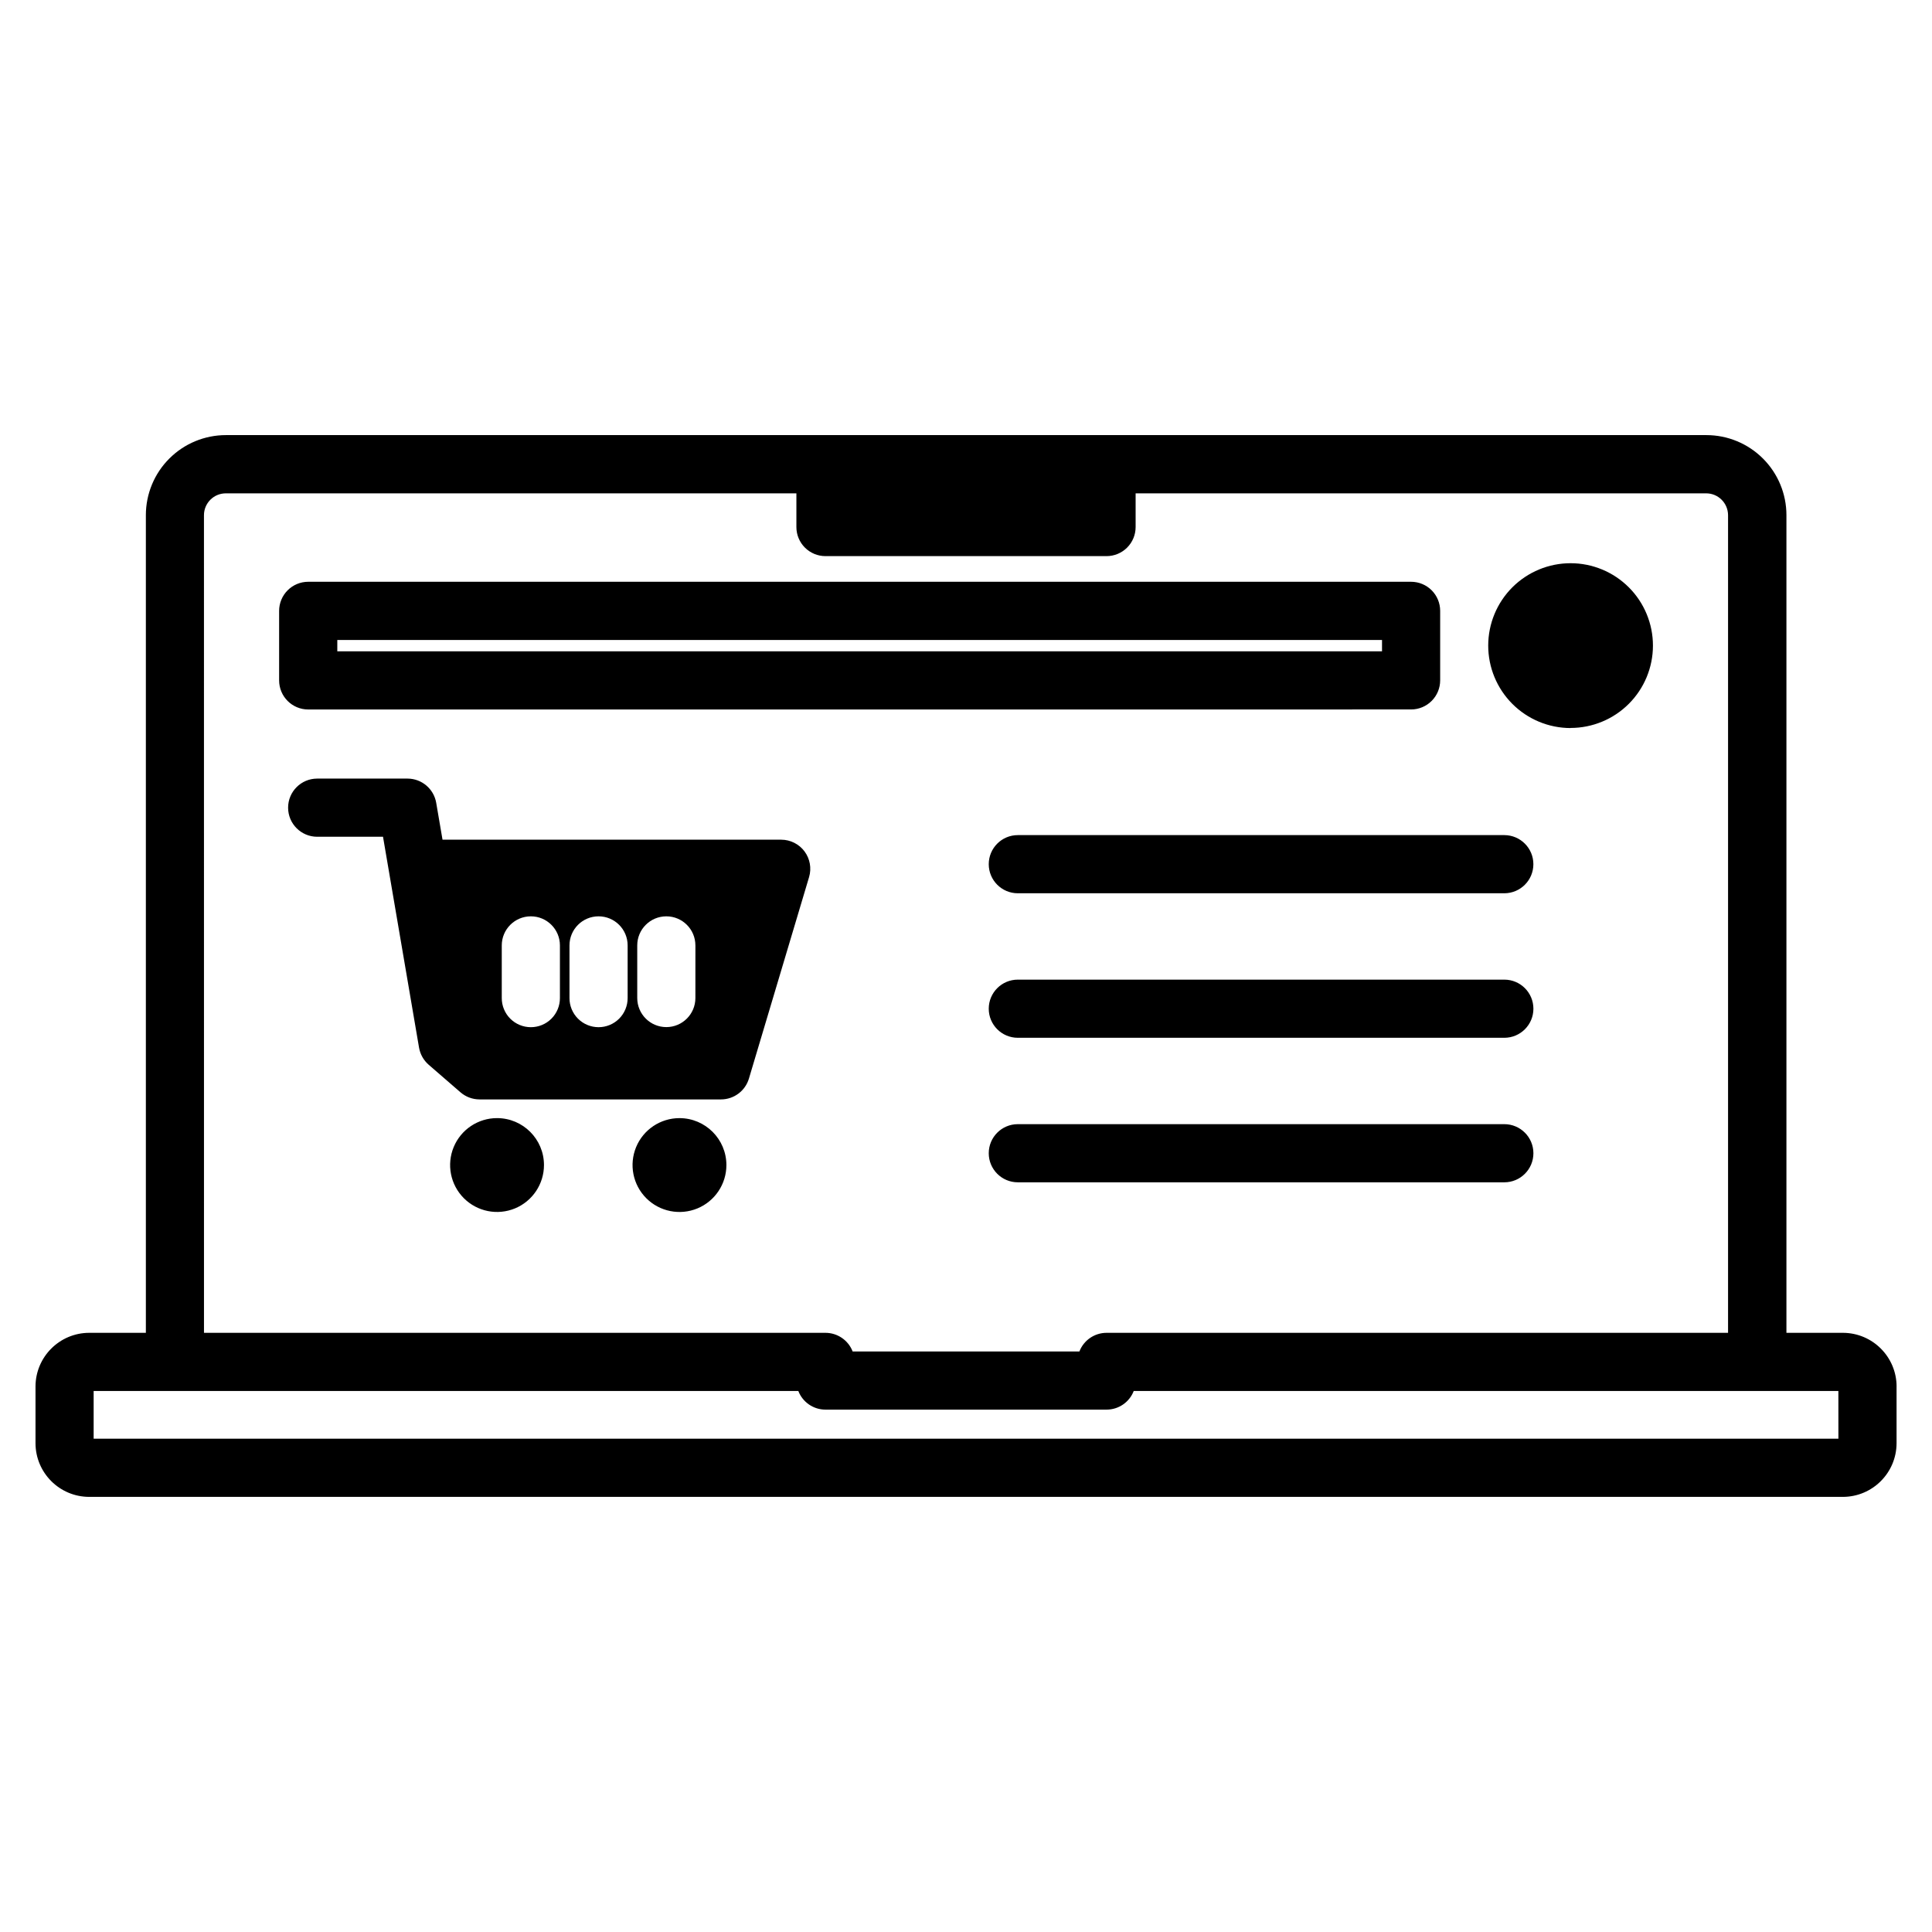<?xml version="1.0" encoding="UTF-8"?>
<!-- The Best Svg Icon site in the world: iconSvg.co, Visit us! https://iconsvg.co -->
<svg fill="#000000" width="800px" height="800px" version="1.1" viewBox="144 144 512 512" xmlns="http://www.w3.org/2000/svg">
 <path d="m550.36 373.02c0 4.254-3.445 7.699-7.699 7.707h-128.93c-4.254 0-7.703-3.453-7.703-7.707s3.449-7.707 7.703-7.707h128.93c4.254 0.008 7.699 3.453 7.699 7.707zm-7.699 30.594h-128.93c-4.254 0-7.703 3.449-7.703 7.707 0 4.254 3.449 7.703 7.703 7.703h128.93c4.254 0 7.707-3.449 7.707-7.703 0-4.258-3.453-7.707-7.707-7.707zm0 38.301h-128.93c-4.254 0-7.703 3.449-7.703 7.707 0 4.254 3.449 7.703 7.703 7.703h128.93c4.254 0 7.707-3.449 7.707-7.703 0-4.258-3.453-7.707-7.707-7.707zm17.559-105c5.789 0 11.34-2.301 15.434-6.394s6.394-9.645 6.394-15.434-2.301-11.344-6.394-15.438c-4.094-4.09-9.645-6.391-15.434-6.391-5.789 0-11.34 2.301-15.434 6.391-4.094 4.094-6.394 9.648-6.394 15.438s2.297 11.344 6.387 15.441c4.094 4.102 9.645 6.406 15.438 6.414zm-236.15 103.4c-5.031 0-9.566 3.027-11.492 7.676-1.922 4.648-0.859 9.996 2.695 13.551 3.559 3.559 8.906 4.621 13.555 2.699 4.648-1.926 7.676-6.461 7.676-11.492-0.008-6.863-5.57-12.426-12.434-12.434zm322.54 71.137v14.996c-0.008 7.863-6.379 14.234-14.242 14.242h-464.72c-7.863-0.008-14.234-6.379-14.238-14.242v-14.996c0.008-7.859 6.379-14.23 14.238-14.238h15.008v-216.69c0-5.629 2.234-11.023 6.215-15 3.977-3.981 9.371-6.215 15-6.215h392.34-0.004c5.629 0 11.023 2.234 15 6.215 3.981 3.977 6.215 9.371 6.215 15v216.69h14.996c7.844 0.031 14.188 6.394 14.199 14.238zm-448.55-14.238h164.7c3.191 0.004 6.047 1.965 7.199 4.941h60.094c1.148-2.977 4.008-4.938 7.199-4.941h164.7v-216.69c-0.012-3.191-2.594-5.773-5.781-5.781h-151.22v8.93c0.004 2.043-0.809 4.004-2.254 5.449-1.445 1.445-3.406 2.258-5.449 2.258h-74.492c-2.043 0-4.004-0.812-5.449-2.258-1.445-1.445-2.258-3.406-2.254-5.449v-8.93h-151.22c-3.191 0.004-5.773 2.59-5.781 5.781zm433.13 15.418-186.74-0.004c-1.148 2.977-4.008 4.938-7.195 4.938h-74.492c-3.188 0.004-6.051-1.961-7.195-4.938h-186.75v12.648h462.38zm-273.98-143c1.449 1.953 1.898 4.477 1.203 6.812l-15.941 53.402c-0.98 3.266-3.984 5.508-7.394 5.512h-64c-1.855-0.004-3.648-0.672-5.055-1.891l-8.434-7.309h0.004c-1.344-1.172-2.238-2.769-2.543-4.527l-9.547-55.879h-17.449 0.004c-4.254 0-7.707-3.453-7.707-7.707 0-4.254 3.453-7.707 7.707-7.707h23.949c3.75 0.008 6.953 2.711 7.59 6.406l1.676 9.785h89.754c2.434 0.004 4.723 1.152 6.184 3.102zm-72.527 46.586c2.047 0 4.012-0.812 5.457-2.262 1.445-1.453 2.254-3.418 2.246-5.465v-13.949c0-4.254-3.449-7.703-7.703-7.703-4.258 0-7.707 3.449-7.707 7.703v13.949c-0.008 2.047 0.801 4.012 2.246 5.465 1.445 1.449 3.41 2.262 5.461 2.262zm17.945 0c2.047 0 4.012-0.812 5.457-2.262 1.445-1.453 2.254-3.418 2.246-5.465v-13.949c0-4.254-3.449-7.703-7.703-7.703-4.258 0-7.707 3.449-7.707 7.703v13.949c-0.008 2.047 0.801 4.012 2.25 5.465 1.445 1.449 3.41 2.262 5.457 2.262zm25.664-21.676h-0.004c0-4.254-3.449-7.703-7.703-7.703-4.258 0-7.707 3.449-7.707 7.703v13.949c0 4.254 3.449 7.703 7.707 7.703 4.254 0 7.703-3.449 7.703-7.703zm-52.57 45.77c-5.027 0-9.562 3.027-11.488 7.676-1.926 4.648-0.859 9.996 2.695 13.551 3.559 3.559 8.906 4.621 13.555 2.699 4.644-1.926 7.676-6.461 7.676-11.492-0.004-6.863-5.57-12.43-12.438-12.434zm-50.039-108.29c-4.258 0-7.711-3.449-7.711-7.711v-18.41c-0.004-2.047 0.809-4.012 2.254-5.461s3.41-2.262 5.457-2.262h292.27c2.047 0 4.008 0.812 5.453 2.258 1.445 1.449 2.254 3.41 2.254 5.453v18.414c0 2.043-0.809 4.004-2.254 5.449-1.445 1.449-3.406 2.262-5.453 2.262zm7.707-15.418 276.86 0.004v-3l-276.86-0.004z"/>
</svg>